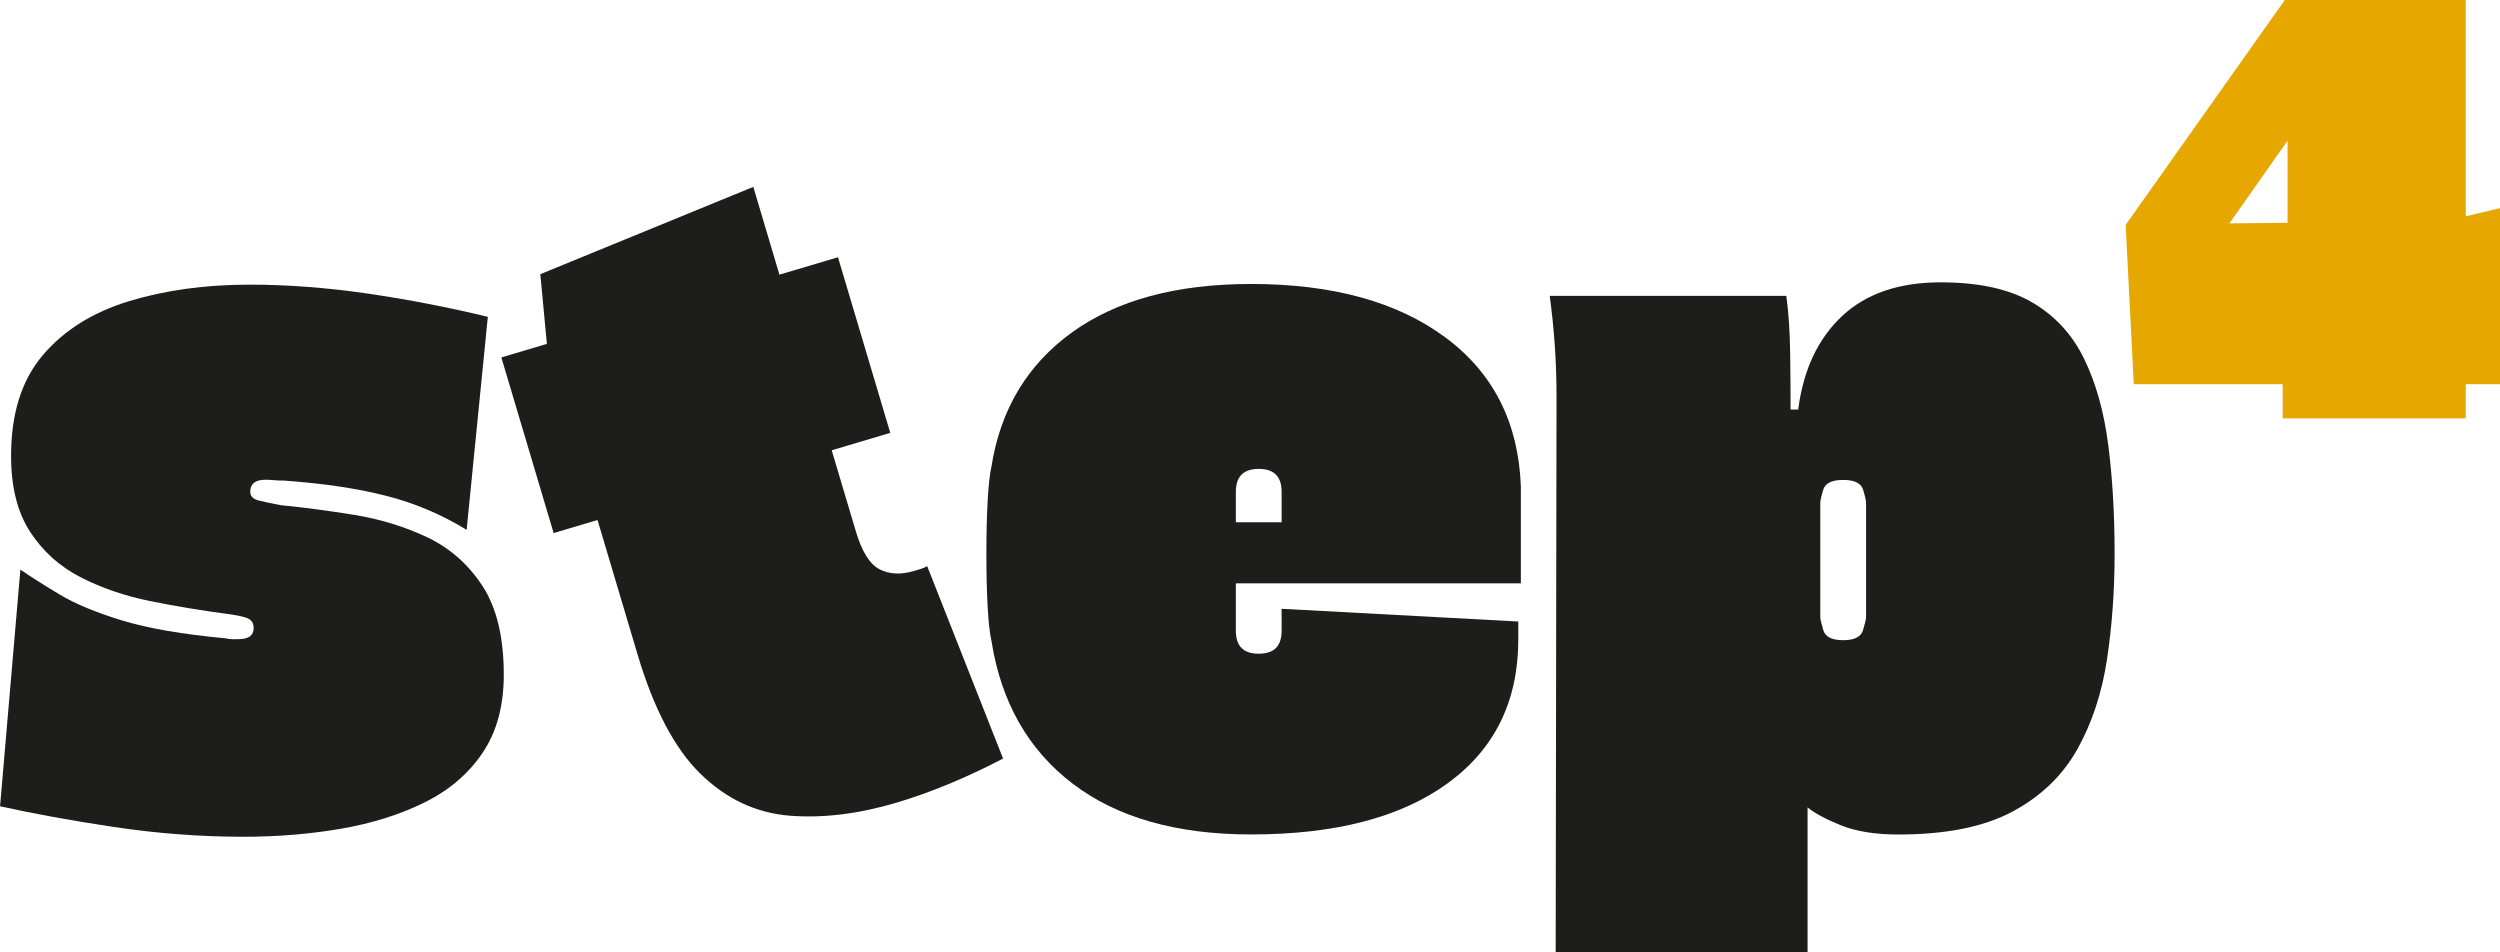 <?xml version="1.0" encoding="UTF-8"?>
<svg id="Livello_2" data-name="Livello 2" xmlns="http://www.w3.org/2000/svg" viewBox="0 0 410.69 156.45">
  <defs>
    <style>
      .cls-1 {
        fill: #1d1d1b;
      }

      .cls-1, .cls-2 {
        stroke-width: 0px;
      }

      .cls-2 {
        fill: #e6a800;
      }
    </style>
  </defs>
  <g id="Layer_1" data-name="Layer 1">
    <g>
      <path class="cls-1" d="M76.64,87.03c-4.09-2.51-8.48-4.37-13.17-5.57-4.69-1.21-10.29-2.04-16.79-2.51-.65,0-1.21-.02-1.67-.07-.47-.04-.93-.07-1.39-.07-1.67,0-2.51.65-2.51,1.95,0,.75.46,1.23,1.39,1.46.93.23,2.14.49,3.62.77,3.81.37,7.85.91,12.12,1.6,4.27.7,8.27,1.93,11.98,3.69,3.71,1.77,6.73,4.44,9.06,8.01,2.32,3.58,3.48,8.43,3.48,14.56,0,5.11-1.16,9.38-3.48,12.82-2.32,3.44-5.5,6.16-9.54,8.15-4.04,2-8.62,3.44-13.72,4.32-5.11.88-10.45,1.32-16.02,1.32-7.06,0-14.14-.54-21.25-1.6-7.11-1.07-13.36-2.21-18.74-3.41l3.34-38.88c1.76,1.21,3.92,2.58,6.48,4.11,2.55,1.53,5.97,2.95,10.24,4.25,4.27,1.3,9.94,2.28,17,2.93.37.09.72.14,1.04.14h1.05c1.67,0,2.51-.6,2.51-1.81,0-.84-.37-1.39-1.11-1.67-.75-.28-1.91-.51-3.48-.7-4.18-.56-8.34-1.25-12.47-2.09-4.13-.84-7.92-2.14-11.36-3.9-3.44-1.76-6.2-4.25-8.29-7.45-2.09-3.21-3.14-7.36-3.14-12.47,0-6.97,1.74-12.49,5.23-16.58,3.48-4.09,8.2-7.04,14.14-8.85,5.94-1.81,12.54-2.72,19.79-2.72,6.22,0,12.68.49,19.37,1.46,6.69.98,13.28,2.25,19.79,3.83l-3.48,34.97Z"/>
      <path class="cls-1" d="M152.31,92.99l12.47,31.62c-3.02,1.58-6,2.97-8.93,4.19-2.94,1.21-5.78,2.23-8.54,3.05-6.32,1.88-12.22,2.59-17.68,2.14-5.47-.46-10.32-2.74-14.55-6.86-4.23-4.12-7.69-10.68-10.36-19.67l-6.56-22.04-7.21,2.15-8.59-28.85,7.48-2.23-1.08-11.45,34.99-14.34,4.29,14.42,9.62-2.86,8.59,28.85-9.62,2.86,3.98,13.36c.98,3.29,2.27,5.36,3.88,6.19,1.6.83,3.52.92,5.75.25l1-.3c.4-.12.77-.28,1.09-.47Z"/>
      <path class="cls-1" d="M205.53,46.65c13.38,0,24.01,2.93,31.91,8.78,7.89,5.85,12.03,14.03,12.4,24.52v15.88h-46.82v7.8c0,2.51,1.25,3.76,3.76,3.76s3.76-1.25,3.76-3.76v-3.62l38.88,2.09v2.93c0,10.13-3.86,18-11.57,23.62-7.71,5.62-18.49,8.43-32.33,8.43-12.26,0-22.04-2.79-29.33-8.36-7.29-5.57-11.73-13.38-13.31-23.41-.28-1.21-.49-3.07-.63-5.57s-.21-5.43-.21-8.78.07-6.15.21-8.71c.14-2.55.35-4.43.63-5.64,1.48-9.38,5.9-16.72,13.24-22.02,7.34-5.29,17.14-7.94,29.4-7.94ZM203.02,80.79v5.01h7.52v-5.01c0-2.51-1.25-3.76-3.76-3.76s-3.76,1.25-3.76,3.76Z"/>
      <path class="cls-1" d="M254.57,48.6h38.88c.37,2.7.58,5.81.63,9.34.05,3.53.07,6.64.07,9.34h1.25c.84-6.5,3.23-11.61,7.18-15.33,3.95-3.71,9.36-5.57,16.23-5.57,6.22,0,11.22,1.09,14.98,3.27,3.76,2.18,6.62,5.27,8.57,9.27,1.95,4,3.27,8.71,3.97,14.14.7,5.43,1.05,11.4,1.05,17.91,0,6.04-.42,11.82-1.25,17.35-.84,5.53-2.46,10.45-4.88,14.77-2.42,4.32-5.97,7.73-10.66,10.24-4.69,2.51-10.94,3.76-18.74,3.76-3.81,0-6.97-.51-9.48-1.53-2.51-1.02-4.32-2-5.43-2.93v23.83h-41.38l.14-91.27c0-2.79-.09-5.57-.28-8.36-.19-2.79-.47-5.53-.84-8.22ZM306.55,101.41v-18.81c0-.37-.16-1.09-.49-2.16-.33-1.07-1.42-1.6-3.27-1.6s-2.95.54-3.27,1.6c-.33,1.07-.49,1.79-.49,2.16v18.81c0,.28.16.97.49,2.09.32,1.11,1.41,1.67,3.27,1.67s2.95-.56,3.27-1.67c.32-1.11.49-1.81.49-2.09Z"/>
      <path class="cls-2" d="M405.07,35.53l5.62-1.34v28.92h-5.62v5.62h-30.08v-5.62h-24.46l-1.34-26.16L375.34,0h29.73v35.53ZM375.79,36.6v-13.48l-9.55,13.57,9.55-.09Z"/>
    </g>
  </g>
</svg>